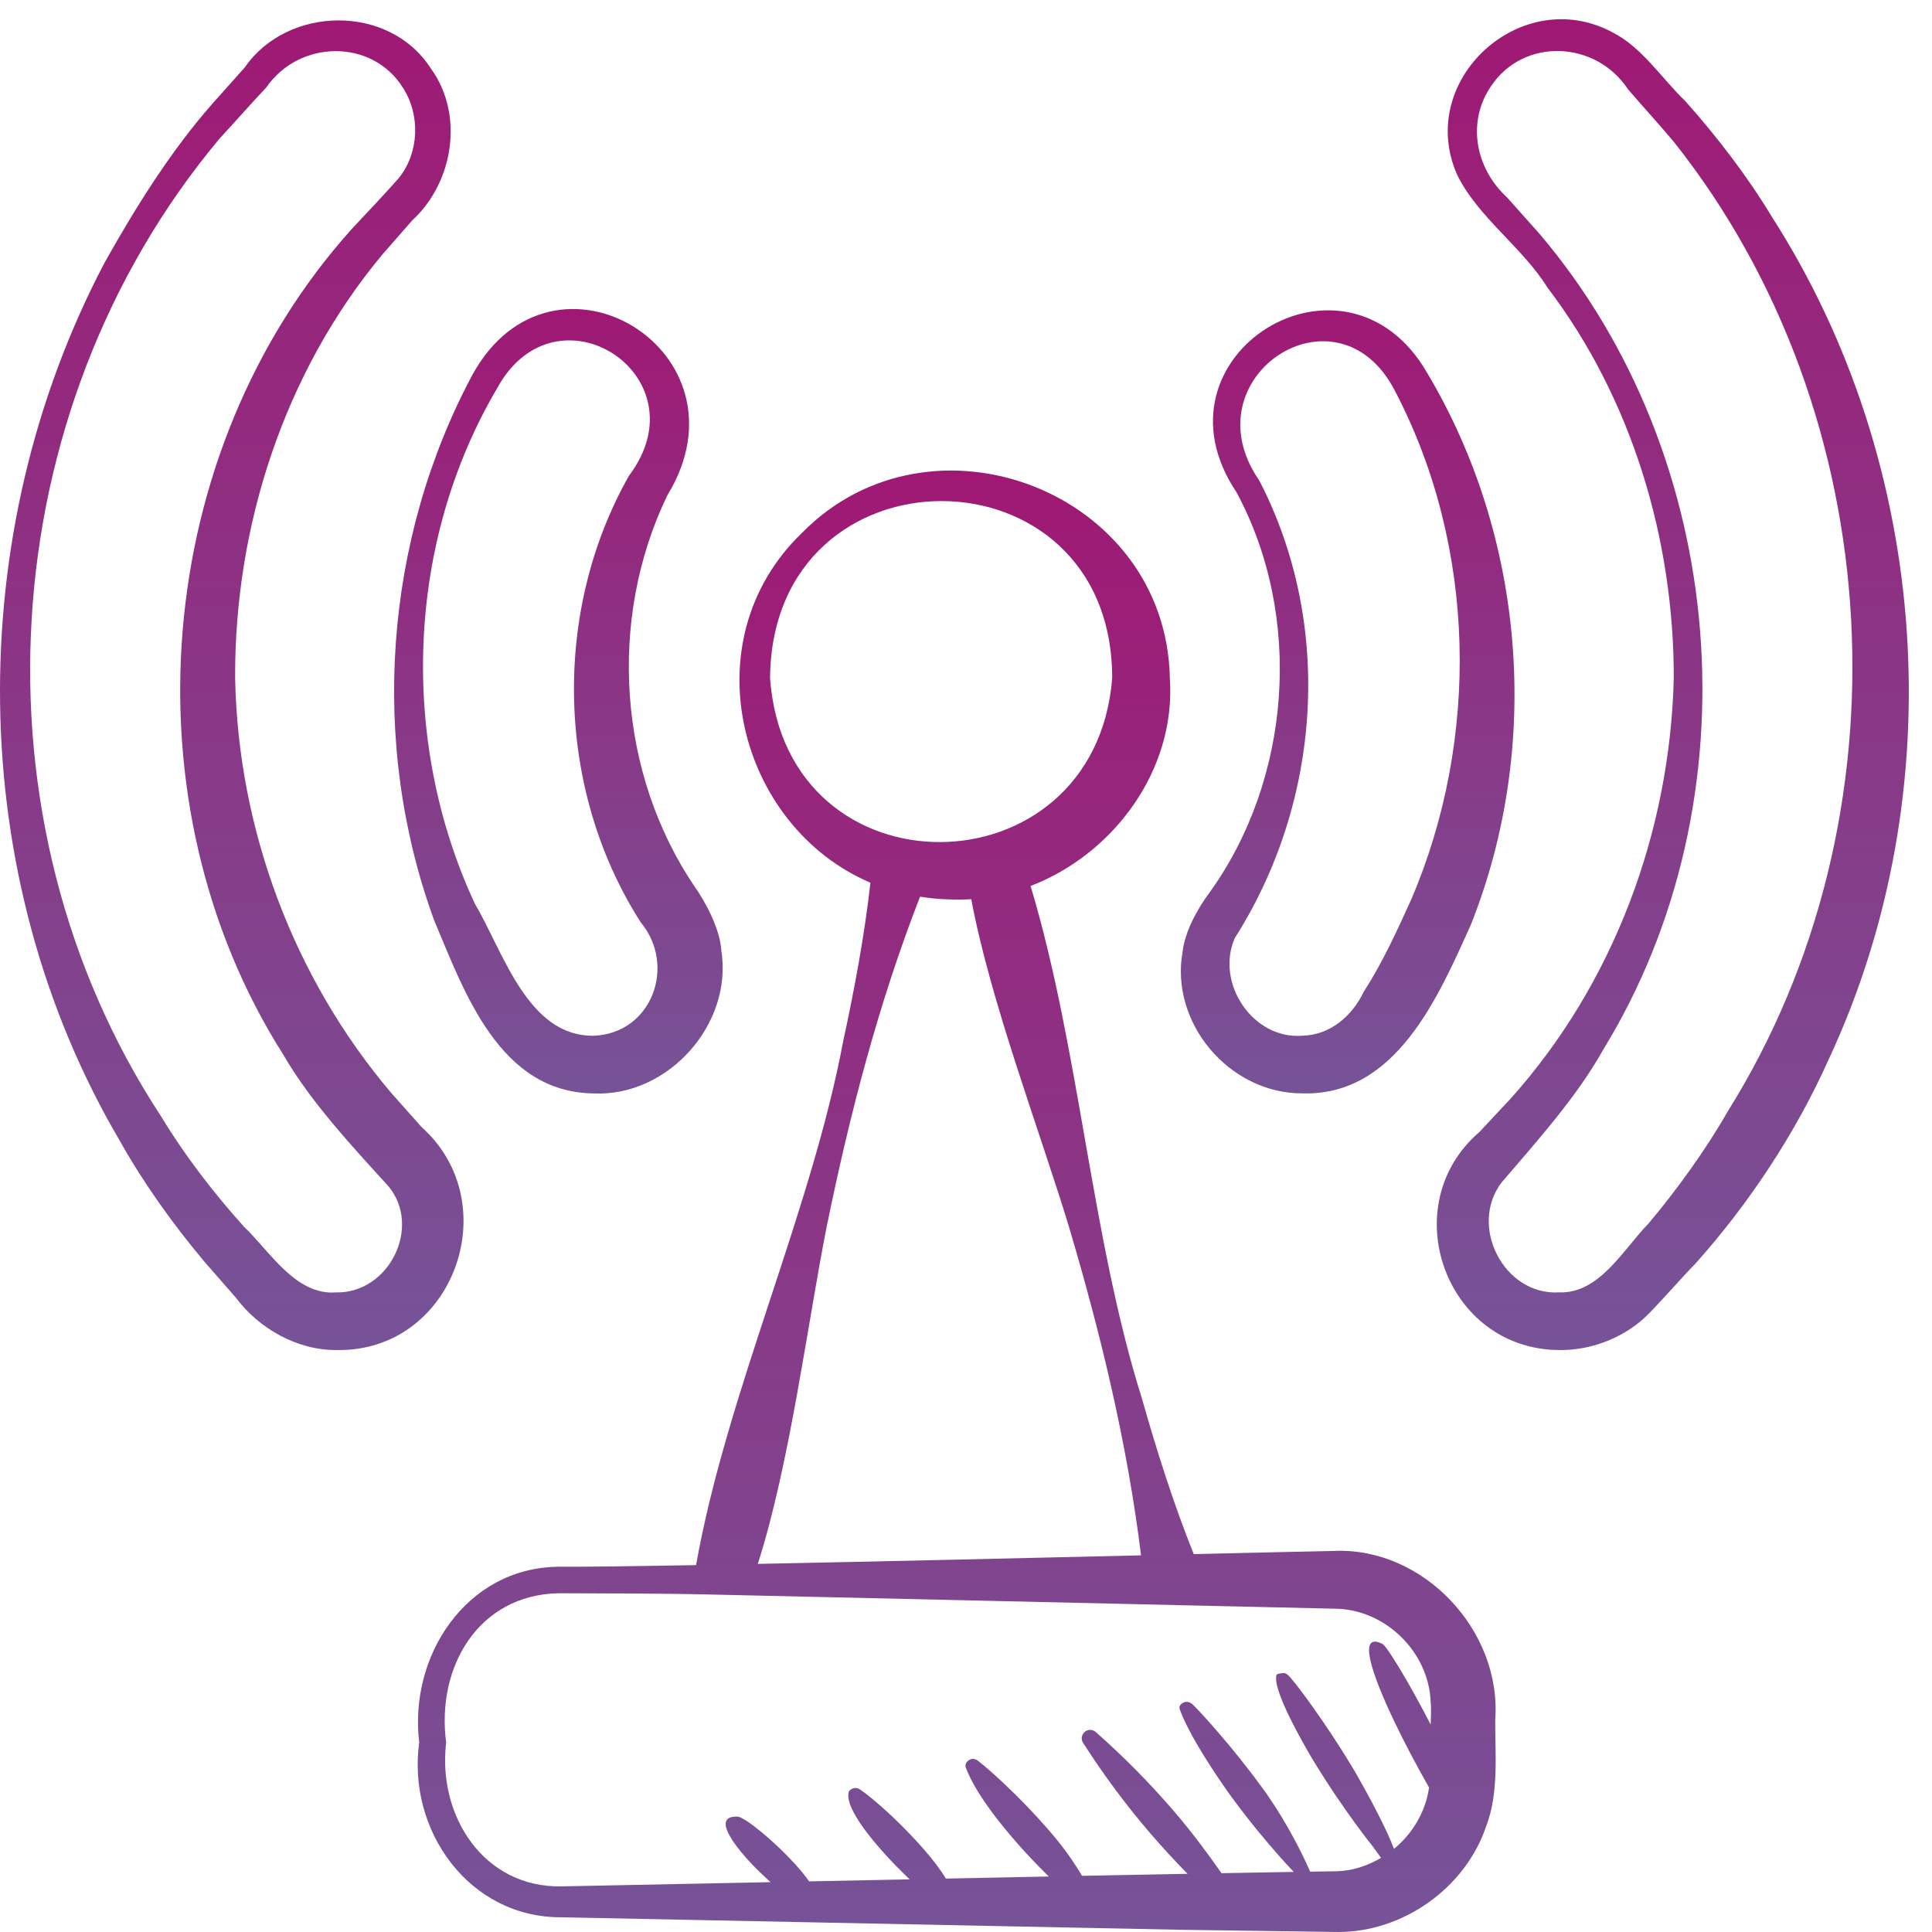 <?xml version="1.0" encoding="UTF-8"?>
<svg xmlns="http://www.w3.org/2000/svg" width="68" height="68" viewBox="0 0 68 68" fill="none">
  <path d="M46.96 54.588C46.023 54.606 44.24 54.648 42.016 54.7C41.293 52.896 40.712 51.056 40.186 49.203C38.409 43.557 37.994 36.901 36.273 31.184C39.195 30.061 41.396 27.104 41.175 23.87C41.048 17.288 32.781 14.135 28.236 18.747C24.257 22.569 26.013 29.106 30.637 31.068C30.423 32.949 30.078 34.799 29.68 36.635C28.544 42.688 25.579 49.013 24.499 55.087C22.263 55.127 20.497 55.15 19.634 55.144C16.394 55.192 14.385 58.301 14.755 61.329C14.324 64.406 16.499 67.501 19.761 67.482L41.613 67.923L47.102 68C49.366 68.002 51.562 66.471 52.303 64.293C52.763 63.095 52.62 61.758 52.627 60.529C52.86 57.395 50.101 54.452 46.96 54.588ZM27.104 23.869C27.164 15.541 39.15 15.575 39.145 23.869C38.547 31.495 27.654 31.628 27.104 23.869ZM29.099 43.165C29.907 39.216 30.916 35.324 32.383 31.561C32.701 31.608 33.023 31.648 33.36 31.654C33.637 31.67 33.912 31.666 34.185 31.649C34.865 35.27 36.601 39.813 37.62 43.166C38.748 46.965 39.675 50.805 40.161 54.743C36 54.841 30.849 54.961 26.673 55.044C27.799 51.521 28.413 46.638 29.098 43.166L29.099 43.165ZM49.063 65.07C48.799 64.371 48.213 63.268 47.7 62.373C47.651 62.287 47.598 62.202 47.547 62.117C47.11 61.392 46.626 60.671 46.183 60.05C45.902 59.654 45.643 59.31 45.43 59.057C45.338 58.948 45.248 58.88 45.185 58.886C45.038 58.901 44.941 58.904 44.925 58.967C44.822 59.364 45.405 60.561 46.119 61.791C46.176 61.889 46.237 61.986 46.297 62.084C46.749 62.824 47.248 63.557 47.71 64.19C47.913 64.467 48.104 64.725 48.283 64.943L48.609 65.39C48.139 65.668 47.611 65.847 47.049 65.862C46.808 65.865 46.489 65.869 46.113 65.876C45.866 65.304 45.341 64.24 44.62 63.192C44.563 63.108 44.501 63.027 44.441 62.944C43.938 62.248 43.392 61.573 42.858 60.953C42.557 60.604 42.267 60.281 41.995 60.007C41.902 59.914 41.792 59.882 41.702 59.908C41.562 59.949 41.486 60.053 41.521 60.152C41.778 60.874 42.427 61.938 43.171 63.004C43.24 63.104 43.313 63.2 43.385 63.299C43.923 64.033 44.506 64.745 45.084 65.396C45.238 65.569 45.387 65.725 45.537 65.885C44.831 65.897 43.969 65.912 42.994 65.93C42.472 65.186 41.928 64.458 41.337 63.769C40.48 62.77 39.554 61.831 38.558 60.954C38.464 60.877 38.328 60.862 38.218 60.928C38.078 61.012 38.031 61.193 38.115 61.334C38.829 62.451 39.616 63.511 40.472 64.51C40.897 65.006 41.339 65.486 41.798 65.952C40.656 65.974 39.4 65.999 38.084 66.023C37.802 65.547 37.445 65.033 37.011 64.529C36.957 64.465 36.901 64.402 36.846 64.338C36.369 63.794 35.86 63.266 35.344 62.782C35.028 62.485 34.718 62.205 34.418 61.971C34.334 61.905 34.224 61.891 34.137 61.932C34.014 61.989 33.955 62.11 33.992 62.209C34.261 62.933 34.889 63.81 35.617 64.661C35.68 64.734 35.742 64.806 35.804 64.878C36.158 65.282 36.533 65.67 36.914 66.047C35.729 66.071 34.511 66.095 33.292 66.12C33.098 65.796 32.818 65.432 32.495 65.066C32.448 65.014 32.402 64.96 32.355 64.908C31.948 64.456 31.502 64.014 31.076 63.634C30.785 63.376 30.512 63.148 30.278 62.988C30.202 62.936 30.119 62.92 30.056 62.936C29.948 62.964 29.881 63.026 29.868 63.084C29.771 63.505 30.296 64.291 30.982 65.073C31.033 65.13 31.084 65.188 31.135 65.246C31.417 65.559 31.716 65.859 32.017 66.147C30.813 66.171 29.623 66.196 28.478 66.218C28.342 66.025 28.171 65.815 27.979 65.603C27.614 65.203 27.182 64.797 26.806 64.487C26.429 64.176 26.111 63.961 25.973 63.94C25.16 63.901 25.617 64.682 26.345 65.483C26.587 65.748 26.855 66.005 27.121 66.246C23.791 66.314 21.02 66.37 19.764 66.394C17.037 66.446 15.394 63.928 15.703 61.329C15.351 58.688 16.825 56.135 19.66 56.077C21.457 56.085 23.296 56.08 25.111 56.124L46.963 56.62C48.765 56.627 50.302 58.16 50.355 59.92C50.379 60.095 50.365 60.406 50.355 60.7C50.071 60.147 49.776 59.608 49.513 59.152C49.114 58.461 48.787 57.958 48.673 57.869C47.758 57.395 48.272 58.907 49.071 60.582C49.458 61.392 49.909 62.235 50.298 62.914C50.179 63.761 49.723 64.531 49.065 65.074L49.063 65.07Z" fill="url(#paint0_linear_1_258)"></path>
  <path d="M16.636 13.176C13.51 19.014 13.003 26.148 15.277 32.384C16.346 34.917 17.572 38.445 20.896 38.485C23.504 38.608 25.803 36.057 25.388 33.45C25.345 32.709 24.832 31.744 24.463 31.227C21.752 27.237 21.378 21.809 23.487 17.436C26.589 12.367 19.462 8.063 16.636 13.176ZM22.142 16.738C19.425 21.528 19.562 27.787 22.55 32.461C23.823 33.992 22.936 36.378 20.896 36.455C18.567 36.484 17.717 33.501 16.708 31.797C14.058 26.093 14.287 19.105 17.502 13.657C19.581 9.857 24.778 13.226 22.143 16.738H22.142Z" fill="url(#paint1_linear_1_258)"></path>
  <path d="M41.624 33.499C41.172 35.993 43.256 38.48 45.823 38.483C49.132 38.592 50.625 35.089 51.775 32.532C54.273 26.257 53.68 18.919 50.237 13.134C47.365 8.137 40.29 12.514 43.519 17.322C45.882 21.71 45.455 27.423 42.559 31.433C42.171 31.946 41.701 32.783 41.624 33.499ZM43.461 33.017C46.51 28.222 46.944 21.97 44.319 16.908C41.809 13.274 47.074 9.816 49.1 13.762C51.971 19.253 52.091 26.012 49.668 31.665C49.165 32.774 48.658 33.887 47.995 34.913C47.585 35.771 46.808 36.437 45.822 36.454C44.101 36.586 42.766 34.602 43.461 33.016V33.017Z" fill="url(#paint2_linear_1_258)"></path>
  <path d="M59.316 3.558C58.533 2.813 57.78 1.644 56.745 1.134C53.55 -0.57 49.833 2.804 51.276 6.127C51.989 7.623 53.579 8.694 54.461 10.115C57.433 14.017 58.92 18.986 58.911 23.87C58.78 29.289 56.785 34.637 53.167 38.67L52.068 39.845C49.069 42.425 50.866 47.493 54.874 47.517C55.957 47.533 57.051 47.126 57.862 46.4C58.318 45.98 59.243 44.903 59.667 44.482C61.566 42.359 63.209 39.872 64.372 37.269C68.757 27.858 67.956 16.356 62.372 7.645C61.5 6.2 60.44 4.819 59.316 3.558ZM60.799 39.137C60.039 40.468 59.009 41.892 58.02 43.067C57.143 43.96 56.298 45.54 54.876 45.487C52.939 45.605 51.672 43.151 52.859 41.609C54.085 40.179 55.507 38.598 56.433 36.935C61.837 28.121 60.862 16.072 54.176 8.219L53.043 6.948C51.922 5.918 51.621 4.29 52.479 3.034C53.623 1.314 56.162 1.42 57.296 3.137C57.666 3.573 58.546 4.546 58.907 4.984C66.535 14.585 67.301 28.765 60.8 39.135L60.799 39.137Z" fill="url(#paint3_linear_1_258)"></path>
  <path d="M14.835 39.666L13.779 38.478C10.338 34.428 8.38 29.195 8.276 23.869C8.251 18.513 10.004 13.115 13.442 8.977L14.509 7.757C15.955 6.432 16.349 4.043 15.167 2.414C13.697 0.119 10.113 0.204 8.621 2.366L7.492 3.632C6.021 5.297 4.777 7.291 3.691 9.226C-1.343 18.776 -1.287 30.81 4.225 40.166C5.055 41.647 6.08 43.075 7.171 44.38L8.302 45.675C9.114 46.759 10.454 47.526 11.843 47.517C15.958 47.597 17.85 42.358 14.835 39.666ZM11.844 45.487C10.407 45.612 9.492 44.031 8.58 43.169C7.509 41.975 6.497 40.662 5.668 39.29C-1.187 28.845 -0.298 14.489 7.708 4.901C8.082 4.499 8.969 3.499 9.367 3.084C10.529 1.393 13.09 1.352 14.176 3.08C14.804 4.044 14.753 5.373 14.04 6.264C13.78 6.569 12.664 7.764 12.369 8.073C5.355 15.886 4.338 28.256 9.977 37.131C10.934 38.785 12.398 40.352 13.671 41.751C14.856 43.179 13.696 45.516 11.843 45.489L11.844 45.487Z" fill="url(#paint4_linear_1_258)"></path>
  <defs>
    <linearGradient id="paint0_linear_1_258" x1="33.672" y1="16.562" x2="33.672" y2="68" gradientUnits="userSpaceOnUse">
      <stop stop-color="#9F1974"></stop>
      <stop offset="1" stop-color="#765397"></stop>
    </linearGradient>
    <linearGradient id="paint1_linear_1_258" x1="19.654" y1="10.877" x2="19.654" y2="38.489" gradientUnits="userSpaceOnUse">
      <stop stop-color="#9F1974"></stop>
      <stop offset="1" stop-color="#765397"></stop>
    </linearGradient>
    <linearGradient id="paint2_linear_1_258" x1="47.434" y1="10.923" x2="47.434" y2="38.486" gradientUnits="userSpaceOnUse">
      <stop stop-color="#9F1974"></stop>
      <stop offset="1" stop-color="#765397"></stop>
    </linearGradient>
    <linearGradient id="paint3_linear_1_258" x1="58.877" y1="0.677" x2="58.877" y2="47.518" gradientUnits="userSpaceOnUse">
      <stop stop-color="#9F1974"></stop>
      <stop offset="1" stop-color="#765397"></stop>
    </linearGradient>
    <linearGradient id="paint4_linear_1_258" x1="8.157" y1="0.719" x2="8.157" y2="47.518" gradientUnits="userSpaceOnUse">
      <stop stop-color="#9F1974"></stop>
      <stop offset="1" stop-color="#765397"></stop>
    </linearGradient>
  </defs>
</svg>
